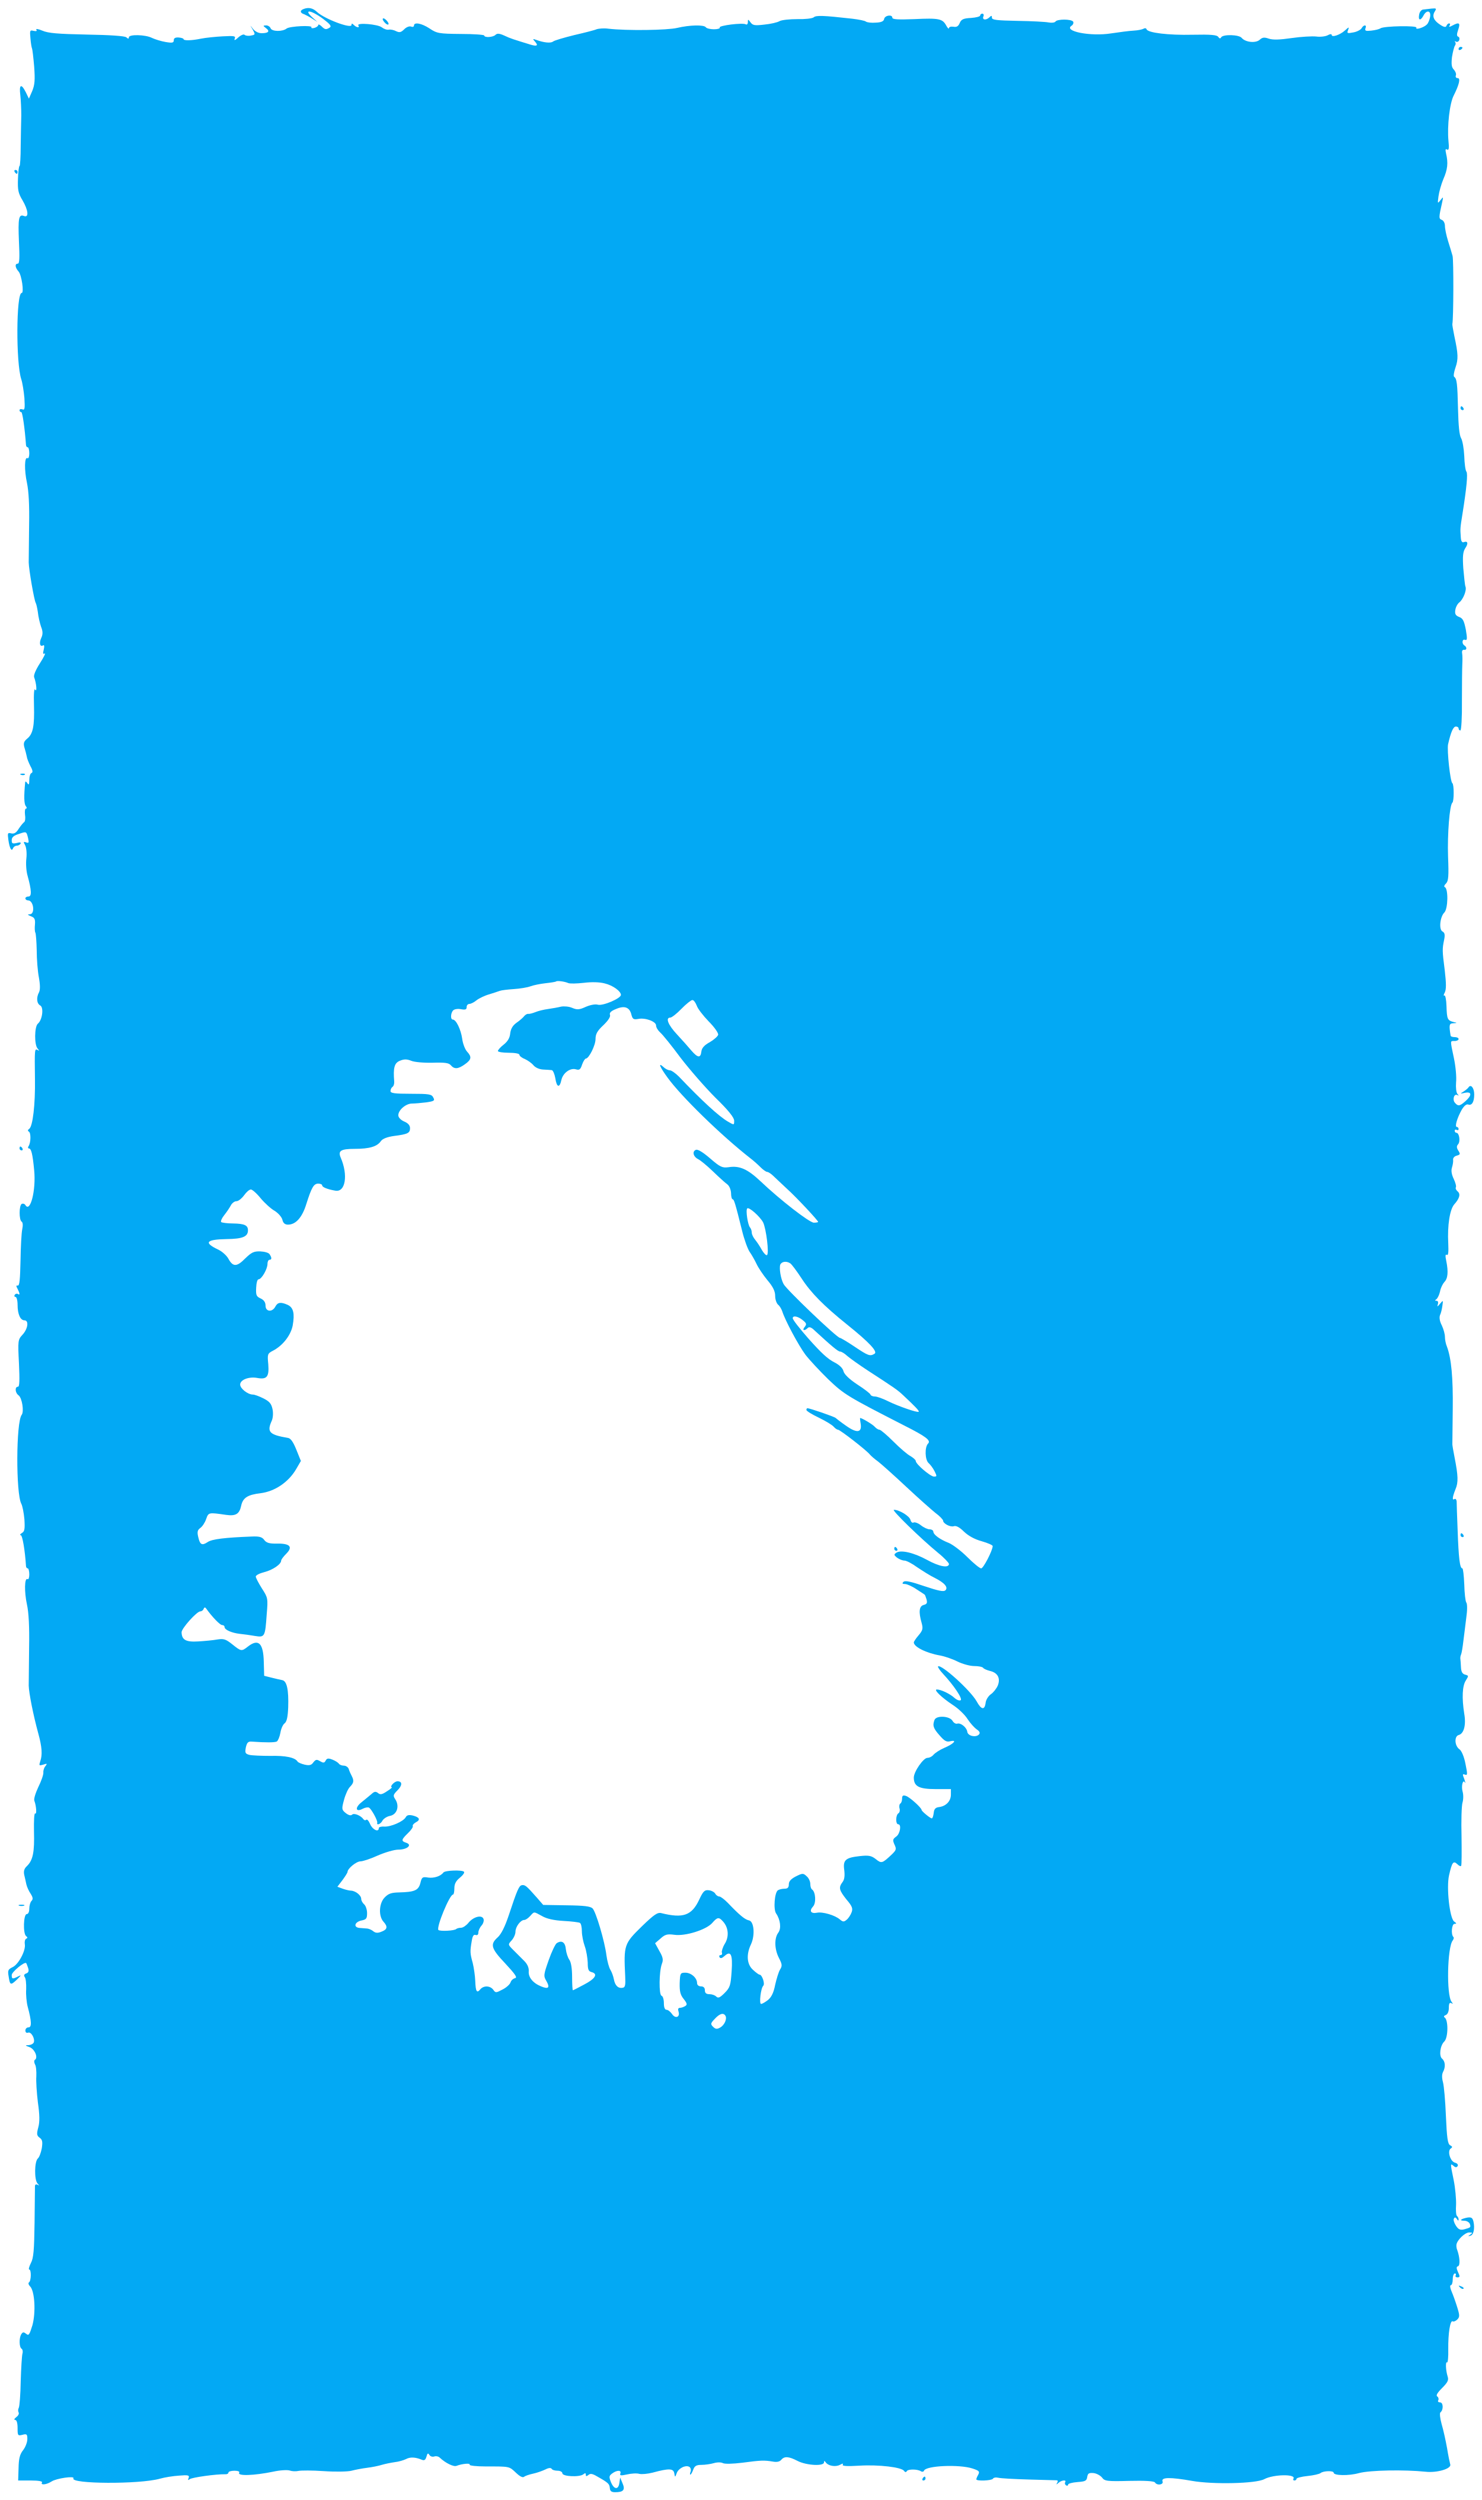 <?xml version="1.0" standalone="no"?>
<!DOCTYPE svg PUBLIC "-//W3C//DTD SVG 20010904//EN"
 "http://www.w3.org/TR/2001/REC-SVG-20010904/DTD/svg10.dtd">
<svg version="1.0" xmlns="http://www.w3.org/2000/svg"
 width="759pt" height="1280pt" viewBox="0 0 759 1280"
 preserveAspectRatio="xMidYMid meet">
<g transform="translate(0,1280) scale(0.1,-0.1)"
fill="#03a9f4" stroke="none">
<path d="M1553 12753 c-18 -7 -16 -20 5 -26 9 -4 28 -14 42 -23 l25 -16 -22
20 c-52 46 -13 43 51 -4 37 -28 45 -38 35 -45 -19 -12 -25 -11 -43 7 -9 8 -16
11 -16 6 0 -5 -9 -12 -20 -15 -11 -3 -18 -1 -15 3 8 12 -111 6 -127 -6 -21
-17 -75 -16 -82 1 -3 8 -13 15 -23 15 -17 -1 -17 -1 -1 -14 22 -16 13 -26 -22
-26 -17 0 -34 9 -45 23 -16 21 -16 21 -1 -4 14 -26 14 -27 -9 -31 -13 -3 -28
-1 -33 4 -4 4 -19 -2 -32 -14 -16 -15 -22 -17 -18 -6 6 14 -2 15 -61 12 -37
-2 -87 -7 -112 -12 -48 -10 -89 -11 -89 -2 0 3 -11 7 -25 8 -17 1 -25 -3 -25
-14 0 -13 -7 -15 -42 -9 -24 4 -55 14 -70 21 -33 17 -118 19 -118 3 0 -8 -4
-9 -13 0 -9 7 -84 12 -203 14 -147 3 -197 7 -227 20 -21 9 -35 11 -31 5 5 -7
0 -9 -14 -6 -19 5 -20 2 -16 -39 2 -25 6 -48 8 -51 2 -4 7 -46 11 -93 5 -69 3
-93 -10 -125 l-17 -39 -16 33 c-23 46 -35 40 -28 -15 3 -27 5 -73 5 -103 -1
-30 -2 -101 -3 -157 0 -57 -3 -103 -6 -103 -3 0 -7 -30 -8 -66 -2 -55 1 -73
23 -109 30 -51 34 -91 8 -81 -27 11 -31 -11 -26 -131 4 -82 3 -113 -6 -113
-16 0 -14 -20 4 -40 16 -18 29 -110 16 -110 -28 0 -30 -358 -2 -442 6 -18 13
-62 16 -96 3 -53 2 -63 -10 -58 -8 3 -15 1 -15 -4 0 -6 4 -10 9 -10 6 0 18
-83 24 -167 0 -7 4 -13 9 -13 4 0 8 -14 8 -31 0 -16 -4 -28 -9 -25 -16 10 -17
-61 -3 -126 9 -43 13 -113 11 -218 -1 -85 -2 -171 -2 -190 1 -38 28 -194 36
-207 3 -5 8 -27 11 -48 2 -22 10 -55 16 -73 10 -25 10 -40 1 -59 -12 -26 -6
-47 10 -37 6 3 7 -5 3 -22 -5 -19 -4 -25 5 -20 6 4 -4 -18 -24 -49 -23 -36
-34 -63 -30 -73 11 -29 16 -79 5 -63 -5 10 -8 -20 -6 -80 3 -107 -5 -147 -35
-171 -17 -14 -20 -24 -14 -45 5 -16 10 -36 12 -46 1 -10 10 -32 19 -50 12 -21
13 -32 5 -35 -6 -2 -11 -18 -11 -35 0 -24 -3 -28 -10 -17 -5 8 -10 11 -11 5
-7 -71 -6 -111 3 -122 6 -7 6 -13 1 -13 -5 0 -7 -14 -5 -31 3 -17 1 -34 -4
-38 -5 -3 -18 -19 -28 -34 -13 -21 -23 -27 -38 -24 -19 5 -20 2 -15 -34 6 -43
17 -62 24 -41 3 6 11 12 18 12 8 0 17 5 20 10 4 7 -2 9 -19 4 -22 -5 -26 -3
-26 14 0 15 10 24 36 32 40 14 39 14 48 -22 5 -23 3 -26 -10 -21 -14 5 -15 3
-5 -15 6 -12 9 -41 6 -67 -3 -25 -1 -64 6 -88 21 -76 22 -107 5 -107 -9 0 -16
-4 -16 -10 0 -5 6 -10 14 -10 28 0 37 -70 9 -71 -14 0 -12 -3 5 -10 19 -7 23
-15 21 -42 -2 -18 -1 -37 2 -42 3 -6 6 -46 7 -91 0 -45 5 -107 11 -138 7 -38
7 -64 1 -76 -15 -28 -12 -58 6 -68 19 -10 11 -74 -12 -93 -18 -15 -19 -110 -1
-128 9 -11 9 -13 0 -7 -16 9 -16 4 -14 -149 2 -128 -11 -244 -30 -255 -7 -5
-8 -10 -1 -14 11 -7 10 -55 -1 -73 -5 -7 -4 -13 1 -13 12 0 19 -28 27 -112 10
-102 -20 -219 -45 -178 -4 7 -13 9 -19 6 -14 -9 -14 -83 0 -91 6 -4 7 -19 3
-38 -4 -18 -8 -90 -9 -162 -2 -94 -5 -129 -14 -127 -9 2 -9 -3 -1 -17 12 -24
13 -34 1 -26 -5 3 -12 1 -16 -5 -3 -5 -1 -10 4 -10 6 0 11 -18 11 -41 0 -47
14 -79 35 -79 24 0 18 -44 -10 -74 -23 -25 -24 -29 -18 -146 4 -87 3 -120 -5
-120 -17 0 -15 -31 3 -44 18 -13 29 -83 16 -100 -29 -37 -30 -402 -2 -455 6
-11 13 -47 16 -80 3 -50 1 -62 -13 -70 -9 -6 -12 -11 -6 -11 9 0 22 -79 27
-157 0 -7 4 -13 9 -13 4 0 8 -14 8 -31 0 -16 -4 -28 -9 -24 -16 9 -17 -66 -3
-130 9 -40 13 -114 11 -220 -1 -88 -2 -176 -2 -195 1 -38 23 -150 49 -245 19
-69 22 -110 10 -143 -7 -22 -6 -23 15 -17 20 7 22 6 12 -7 -7 -7 -12 -23 -11
-33 1 -11 -11 -45 -26 -75 -14 -30 -24 -61 -20 -70 10 -27 13 -71 4 -65 -5 3
-7 -37 -6 -92 3 -105 -5 -147 -36 -177 -14 -13 -18 -26 -14 -45 3 -14 9 -37
11 -49 3 -13 13 -35 22 -48 12 -19 13 -28 4 -37 -6 -6 -11 -24 -11 -39 0 -16
-5 -28 -13 -28 -17 0 -20 -101 -3 -113 8 -6 8 -10 0 -13 -6 -3 -9 -15 -7 -28
6 -32 -32 -104 -63 -118 -23 -11 -25 -17 -20 -46 7 -47 10 -48 43 -17 22 22
24 25 6 16 -29 -15 -33 -14 -33 7 0 16 66 70 74 61 2 -2 6 -14 10 -25 5 -15 2
-24 -10 -28 -11 -4 -13 -10 -7 -19 5 -6 8 -34 7 -62 -2 -27 2 -68 8 -90 20
-74 21 -105 4 -105 -9 0 -16 -7 -16 -16 0 -10 6 -14 14 -11 15 6 36 -30 29
-50 -3 -7 -14 -13 -26 -14 -20 0 -19 -2 4 -10 27 -10 45 -54 28 -65 -5 -3 -5
-13 0 -23 6 -9 8 -37 7 -62 -2 -24 2 -84 8 -133 9 -64 10 -99 2 -128 -9 -34
-8 -42 7 -53 14 -10 16 -21 11 -54 -4 -22 -13 -46 -20 -52 -18 -15 -19 -110
-2 -128 10 -11 10 -13 1 -7 -8 4 -13 2 -14 -6 0 -7 -1 -92 -2 -188 -2 -141 -5
-181 -19 -207 -9 -18 -13 -33 -8 -33 11 0 10 -59 -2 -66 -4 -3 -2 -12 6 -20
24 -24 30 -133 12 -199 -15 -49 -19 -55 -32 -44 -13 10 -17 10 -25 -2 -12 -19
-11 -66 1 -74 6 -4 8 -15 5 -25 -3 -11 -7 -75 -9 -143 -1 -67 -6 -128 -10
-135 -4 -7 -4 -17 -1 -23 4 -6 -1 -17 -11 -24 -11 -9 -14 -14 -6 -15 7 0 12
-15 12 -41 0 -39 1 -41 25 -35 22 6 25 3 25 -22 0 -16 -10 -42 -22 -57 -17
-22 -22 -43 -23 -92 l-2 -63 64 0 c40 0 62 -4 58 -10 -9 -15 23 -12 49 5 24
16 120 30 112 16 -18 -29 338 -31 442 -2 24 7 68 14 99 16 47 4 54 2 49 -12
-5 -12 -3 -13 6 -6 12 9 135 26 181 25 9 -1 17 3 17 9 0 5 14 9 31 9 17 0 28
-4 24 -10 -11 -18 75 -15 173 5 36 8 74 10 86 6 11 -4 31 -5 44 -2 13 3 72 3
130 -1 59 -4 123 -3 142 2 19 5 55 12 80 15 25 3 59 10 75 15 17 5 46 11 67
14 20 2 46 10 58 16 21 11 47 10 81 -4 12 -5 18 -1 23 16 5 18 8 20 15 9 5 -8
16 -11 25 -8 8 3 21 1 28 -6 30 -28 71 -48 86 -42 28 11 73 15 67 6 -2 -5 35
-9 83 -9 123 0 119 1 154 -32 20 -19 35 -27 42 -21 6 5 27 12 46 16 19 4 47
14 62 21 17 9 29 10 33 4 3 -6 17 -10 31 -10 13 0 24 -6 24 -13 0 -17 89 -21
108 -5 8 7 12 7 12 -2 0 -9 3 -10 13 -2 10 9 21 7 43 -6 59 -33 65 -39 67 -60
1 -16 8 -22 27 -22 43 0 53 12 38 46 l-12 29 -4 -27 c-5 -37 -27 -35 -43 3
-11 28 -10 33 6 45 24 18 49 18 42 0 -4 -11 2 -12 34 -5 22 5 50 7 63 3 13 -3
43 0 67 6 85 23 107 22 112 -2 4 -23 4 -23 12 -2 8 26 46 45 65 34 7 -4 10
-15 7 -24 -4 -9 -4 -16 -1 -16 2 0 9 11 14 25 7 20 17 25 42 25 18 0 47 4 64
9 17 5 37 5 46 0 9 -5 51 -4 99 2 98 13 113 13 156 6 21 -4 36 -1 44 9 16 19
38 18 84 -6 45 -23 135 -28 135 -7 0 8 2 9 8 1 12 -19 50 -26 73 -14 14 8 19
8 15 1 -5 -7 21 -9 86 -5 98 6 217 -8 228 -27 5 -7 10 -8 14 -1 6 11 55 11 73
-1 6 -4 13 -2 15 3 8 26 181 34 250 11 33 -11 36 -15 28 -31 -6 -10 -10 -21
-10 -24 0 -10 78 -7 85 3 3 6 15 8 28 5 12 -3 83 -7 157 -9 74 -2 139 -4 143
-4 5 -1 5 -7 1 -13 -6 -10 -4 -10 7 0 15 14 43 17 34 3 -3 -5 -1 -12 5 -16 5
-3 10 -2 10 4 0 5 21 11 48 13 40 3 47 6 50 26 3 19 9 22 33 20 16 -2 35 -13
43 -23 13 -18 25 -20 139 -17 80 2 128 -1 132 -8 10 -17 45 -12 39 5 -9 22 37
23 151 3 108 -19 328 -14 370 9 47 25 165 27 149 2 -3 -5 0 -9 5 -9 6 0 11 4
11 9 0 4 25 11 56 14 30 3 61 10 67 15 14 12 67 13 67 2 0 -15 76 -17 130 -2
56 15 232 18 340 7 60 -7 136 16 127 38 -2 7 -10 44 -16 82 -7 39 -19 94 -28
124 -8 29 -11 56 -6 60 16 12 15 51 -2 51 -9 0 -13 5 -9 11 3 6 1 15 -5 19 -8
5 -1 18 24 43 29 29 35 41 29 59 -10 32 -12 78 -3 73 4 -3 7 28 6 67 -1 82 10
151 23 143 4 -3 15 1 23 9 13 13 13 21 0 63 -8 26 -21 63 -29 81 -8 18 -9 32
-4 32 6 0 10 14 10 30 0 17 5 30 11 30 5 0 7 -4 4 -10 -3 -5 1 -10 9 -10 13 0
14 4 3 27 -9 20 -9 27 0 30 12 4 9 47 -4 83 -4 8 -5 21 -4 28 4 24 44 62 65
62 18 0 19 -2 6 -11 -13 -9 -13 -10 0 -6 17 4 24 38 16 73 -5 20 -11 23 -32
20 -34 -7 -43 -16 -15 -16 12 0 24 -7 28 -15 7 -19 5 -20 -28 -29 -21 -5 -30
-1 -43 19 -9 14 -14 30 -10 36 4 8 9 7 15 -2 6 -10 9 -10 9 -2 0 6 -4 14 -8
17 -5 3 -7 29 -5 58 1 29 -4 85 -12 125 -18 88 -18 88 -1 74 10 -9 16 -9 21
-1 4 7 -2 14 -13 17 -25 6 -41 61 -22 73 9 6 9 10 -3 16 -13 7 -17 37 -22 150
-3 77 -10 155 -15 173 -6 22 -6 40 0 52 14 26 12 55 -5 69 -16 14 -10 67 12
88 20 20 21 111 1 123 -5 4 -3 9 6 12 10 4 16 18 16 37 0 22 4 29 13 24 9 -6
9 -4 1 7 -27 34 -22 280 6 314 5 7 7 15 3 18 -13 14 -8 67 6 67 12 0 11 3 -2
12 -23 18 -40 174 -26 236 15 67 22 77 42 58 9 -9 18 -13 20 -9 3 5 3 72 2
151 -2 79 0 156 5 173 5 16 5 42 0 58 -7 27 2 63 12 45 6 -11 0 11 -8 31 -4
11 -2 13 9 9 13 -5 13 2 2 56 -7 36 -20 67 -31 74 -25 18 -27 67 -3 73 26 7
38 51 28 108 -13 82 -10 144 8 171 15 24 15 25 -4 30 -14 4 -20 15 -21 39 -1
18 -2 37 -3 41 -1 5 0 16 4 24 3 8 8 38 11 65 4 28 10 82 15 120 6 41 6 74 0
81 -4 6 -9 47 -10 92 -2 45 -6 82 -10 82 -13 0 -19 55 -24 195 -3 72 -5 138
-5 148 -1 9 -5 15 -11 12 -13 -9 -11 10 5 50 15 35 14 68 -5 165 -6 30 -11 60
-11 65 0 6 1 87 2 180 2 160 -7 260 -30 321 -6 14 -10 36 -10 49 0 14 -7 40
-16 59 -11 21 -14 41 -9 53 5 10 10 32 12 48 4 29 4 29 -12 10 -14 -17 -16
-17 -11 -2 3 10 0 17 -7 17 -9 0 -9 2 -1 8 6 4 15 22 19 40 3 18 14 39 22 48
18 18 21 52 10 107 -6 27 -5 37 3 32 7 -4 9 14 7 59 -5 92 8 174 31 200 27 30
33 53 17 66 -8 7 -12 16 -9 21 3 5 -2 24 -11 43 -11 23 -14 43 -9 58 4 13 7
30 6 39 -2 9 6 19 18 22 18 5 20 8 9 25 -10 16 -10 24 -1 34 12 15 5 58 -9 58
-5 0 -9 5 -9 11 0 5 5 7 10 4 6 -3 10 -1 10 4 0 6 -4 11 -9 11 -12 0 1 45 25
88 12 20 24 30 33 27 19 -7 31 13 31 52 0 32 -17 54 -29 36 -3 -5 -15 -15 -26
-22 -18 -11 -18 -12 8 -6 35 7 36 -13 2 -43 -29 -26 -38 -27 -54 -8 -14 16 -4
49 13 39 8 -4 8 -3 0 6 -6 7 -9 32 -7 59 3 26 -2 82 -11 124 -20 95 -20 88 4
88 11 0 20 5 20 10 0 6 -9 10 -20 10 -11 0 -21 3 -21 8 -9 56 -7 62 14 63 20
1 21 2 2 6 -32 8 -35 15 -37 81 -1 34 -6 58 -11 55 -5 -3 -4 4 2 15 8 16 8 46
0 114 -13 102 -13 108 -3 157 5 25 3 36 -9 42 -19 11 -12 75 10 97 19 19 21
123 2 130 -5 2 -2 11 7 19 12 13 14 37 10 137 -4 115 8 265 22 276 9 7 9 94 0
100 -11 8 -28 169 -22 199 14 61 26 91 40 91 8 0 14 -4 14 -10 0 -5 4 -10 9
-10 5 0 9 69 8 153 0 83 1 168 2 187 1 19 1 44 -1 55 -2 12 2 19 10 18 14 -3
16 13 2 22 -15 9 -12 35 3 29 11 -4 12 5 4 52 -9 45 -15 58 -34 65 -18 7 -23
15 -20 35 2 15 11 32 20 39 20 15 40 64 32 82 -3 8 -7 50 -11 93 -4 62 -2 84
10 103 17 25 13 39 -8 31 -9 -3 -14 6 -15 28 -3 43 -3 43 9 118 21 132 28 205
20 215 -5 6 -10 42 -11 80 -2 39 -9 79 -16 91 -9 14 -14 65 -16 150 -3 131 -6
155 -20 165 -4 3 -1 24 7 47 15 43 14 70 -6 162 -6 30 -11 58 -10 61 6 26 7
329 1 349 -4 14 -14 48 -23 76 -9 29 -16 63 -16 77 0 14 -7 28 -16 31 -16 6
-16 12 2 91 6 29 6 29 -9 10 -15 -19 -15 -18 -10 20 3 22 14 62 25 88 22 50
25 83 14 130 -5 21 -3 27 5 21 9 -5 11 7 7 45 -7 75 6 192 27 232 28 56 36 89
20 89 -8 0 -12 6 -9 14 3 7 -2 20 -10 29 -12 12 -14 27 -10 64 4 26 11 53 15
59 5 6 5 15 1 19 -4 5 -2 5 4 2 7 -4 14 0 17 7 3 8 1 16 -5 18 -8 3 -8 13 0
36 12 35 5 40 -30 21 -15 -8 -19 -8 -14 0 4 6 3 11 -3 11 -5 0 -11 -6 -13 -12
-3 -9 -12 -8 -32 5 -34 22 -43 44 -28 68 10 16 8 17 -16 15 -15 -2 -34 -4 -43
-5 -9 0 -19 -12 -21 -26 -6 -30 7 -33 22 -5 16 31 40 26 34 -7 -3 -16 -10 -33
-17 -39 -16 -16 -61 -29 -53 -16 7 12 -165 9 -184 -3 -7 -5 -29 -10 -48 -12
-28 -3 -33 -1 -29 12 8 19 -9 20 -20 0 -5 -8 -24 -18 -42 -21 -31 -6 -34 -5
-27 12 6 17 5 17 -16 -2 -25 -23 -68 -37 -68 -23 0 6 -9 5 -21 -2 -12 -6 -39
-9 -59 -6 -20 2 -77 -1 -125 -8 -62 -9 -96 -10 -117 -3 -23 8 -33 7 -47 -6
-20 -18 -73 -13 -92 10 -14 17 -95 19 -105 3 -4 -8 -9 -7 -15 2 -6 10 -37 13
-131 11 -124 -3 -230 10 -236 28 -2 6 -9 7 -15 3 -7 -4 -30 -9 -52 -10 -22 -1
-73 -8 -114 -14 -105 -17 -249 11 -202 40 7 5 10 14 7 20 -9 14 -83 14 -91 0
-4 -5 -19 -7 -35 -4 -15 3 -86 7 -159 8 -107 2 -131 5 -131 16 0 12 -3 12 -12
3 -17 -17 -39 -15 -32 3 4 8 1 15 -5 15 -6 0 -11 -4 -11 -9 0 -6 -21 -11 -47
-13 -39 -2 -50 -7 -58 -26 -7 -17 -16 -22 -32 -19 -13 2 -23 -1 -23 -7 -1 -6
-7 0 -14 13 -19 35 -37 39 -163 33 -81 -3 -113 -2 -113 7 0 18 -38 13 -42 -6
-2 -12 -14 -18 -43 -19 -22 -2 -44 1 -50 5 -5 5 -37 11 -70 15 -150 17 -186
18 -198 7 -8 -6 -45 -10 -83 -9 -39 0 -79 -4 -91 -10 -11 -7 -47 -15 -78 -18
-50 -6 -60 -4 -71 11 -13 17 -14 18 -14 1 0 -9 -5 -14 -10 -11 -15 10 -141 -6
-134 -16 3 -5 -11 -9 -30 -9 -19 0 -38 5 -41 10 -9 14 -84 12 -147 -3 -50 -12
-258 -15 -353 -4 -21 3 -48 1 -60 -3 -11 -5 -63 -18 -115 -30 -52 -13 -101
-27 -108 -33 -12 -9 -46 -6 -87 9 -16 6 -18 5 -7 -7 20 -22 14 -28 -20 -18
-88 27 -105 32 -136 47 -25 11 -36 12 -45 3 -12 -12 -57 -15 -57 -3 0 4 -54 8
-120 8 -112 1 -123 3 -160 28 -41 27 -80 34 -80 15 0 -6 -7 -9 -15 -5 -9 3
-24 -3 -35 -14 -16 -16 -24 -18 -41 -10 -11 6 -28 10 -38 8 -10 -2 -26 4 -36
12 -20 16 -129 25 -120 10 9 -14 -9 -12 -23 2 -9 9 -12 9 -12 0 0 -21 -139 31
-177 67 -21 20 -44 25 -70 14z m1357 -4986 c8 -4 44 -3 80 1 40 5 81 4 107 -3
42 -10 83 -40 83 -59 -1 -18 -92 -57 -118 -50 -13 4 -39 -1 -62 -11 -33 -15
-44 -16 -70 -5 -16 7 -42 9 -57 6 -16 -4 -45 -9 -66 -12 -22 -3 -51 -10 -65
-16 -15 -6 -31 -10 -37 -9 -5 1 -14 -4 -20 -11 -5 -7 -23 -23 -39 -34 -20 -14
-30 -31 -33 -55 -2 -23 -13 -41 -33 -57 -17 -13 -30 -28 -30 -33 0 -5 25 -9
55 -9 31 0 55 -4 55 -10 0 -6 12 -16 28 -22 15 -7 35 -21 44 -32 10 -12 30
-21 50 -22 18 -1 38 -2 44 -3 6 -1 14 -19 18 -41 7 -48 22 -52 31 -10 8 37 46
64 75 55 17 -5 23 -1 31 24 6 17 15 31 19 31 16 0 50 68 50 100 0 26 9 42 40
71 25 24 38 44 34 53 -4 10 5 20 31 30 44 19 70 9 79 -30 6 -22 11 -25 34 -21
36 8 92 -13 92 -33 0 -10 9 -25 21 -36 12 -10 59 -68 104 -129 46 -60 127
-153 179 -205 67 -65 96 -102 96 -118 0 -23 0 -23 -31 -5 -47 27 -135 108
-252 231 -17 17 -38 32 -46 32 -8 0 -23 7 -33 17 -29 26 -20 2 20 -53 70 -97
274 -296 426 -415 16 -12 39 -33 52 -46 13 -13 28 -23 33 -23 6 0 21 -10 33
-22 13 -13 44 -41 68 -64 47 -42 160 -163 160 -170 0 -2 -10 -4 -22 -4 -22 0
-172 116 -274 213 -66 62 -107 80 -163 71 -32 -4 -42 0 -94 45 -36 31 -63 48
-73 44 -20 -8 -14 -35 12 -48 12 -6 46 -34 76 -63 29 -28 62 -58 72 -65 11 -8
19 -27 20 -45 0 -18 4 -32 8 -32 7 0 13 -18 48 -159 11 -46 29 -95 39 -110 10
-14 26 -42 35 -61 9 -20 34 -57 56 -84 29 -34 40 -57 40 -81 0 -18 7 -38 15
-45 8 -6 17 -22 21 -33 14 -46 84 -176 119 -223 20 -26 73 -83 117 -126 82
-78 97 -87 388 -236 113 -57 139 -77 123 -93 -18 -18 -16 -84 3 -100 8 -7 22
-25 30 -41 13 -26 13 -28 -3 -28 -19 1 -93 64 -93 80 0 5 -12 16 -27 25 -16 8
-55 42 -88 75 -33 33 -65 60 -71 60 -6 0 -17 7 -24 15 -9 11 -65 45 -75 45 -1
0 0 -13 3 -30 7 -46 -20 -49 -76 -9 -26 18 -49 36 -52 39 -5 6 -132 50 -145
50 -3 0 -5 -4 -5 -9 0 -5 29 -23 63 -39 35 -17 70 -38 77 -47 7 -8 17 -15 22
-15 10 0 147 -106 163 -127 6 -7 24 -23 41 -35 17 -13 82 -71 145 -130 63 -59
131 -119 151 -135 21 -15 37 -33 38 -38 0 -16 38 -35 55 -29 11 4 29 -5 51
-27 23 -22 55 -40 92 -50 31 -9 57 -20 56 -25 -1 -24 -48 -114 -59 -114 -7 0
-39 26 -71 58 -32 32 -75 64 -94 72 -46 18 -79 42 -80 58 0 6 -8 12 -19 12
-10 0 -30 9 -45 21 -14 11 -31 17 -37 14 -6 -4 -13 2 -16 13 -5 20 -57 52 -85
52 -14 0 137 -147 227 -221 30 -24 54 -50 55 -56 0 -23 -50 -14 -113 21 -68
37 -134 52 -157 36 -13 -9 -12 -12 4 -25 11 -8 28 -15 38 -15 10 0 39 -15 65
-34 27 -18 66 -43 89 -54 52 -26 71 -49 56 -64 -9 -9 -36 -3 -108 21 -70 24
-99 30 -107 22 -8 -8 -6 -11 8 -11 10 0 37 -12 59 -27 23 -15 42 -27 42 -28 1
0 5 -10 9 -23 5 -19 2 -25 -14 -29 -24 -6 -27 -36 -11 -92 8 -29 6 -38 -15
-63 -14 -16 -25 -33 -25 -37 0 -23 65 -55 135 -67 22 -4 61 -17 87 -30 26 -13
65 -24 87 -24 22 0 42 -4 46 -9 3 -5 19 -12 35 -16 40 -9 55 -38 40 -75 -7
-16 -23 -36 -35 -44 -13 -9 -25 -28 -27 -43 -5 -40 -22 -38 -46 6 -32 57 -183
193 -198 179 -2 -3 9 -20 25 -37 57 -61 102 -129 91 -136 -7 -4 -21 2 -33 13
-22 20 -68 42 -89 42 -18 0 23 -40 80 -78 30 -19 64 -52 77 -73 13 -20 34 -44
47 -53 16 -11 19 -19 11 -27 -16 -16 -56 -7 -59 14 -3 23 -34 48 -52 42 -7 -2
-18 4 -24 15 -16 25 -83 28 -92 4 -11 -29 -6 -43 26 -79 25 -29 36 -35 55 -30
38 9 17 -14 -31 -34 -23 -10 -47 -26 -55 -35 -7 -9 -21 -16 -31 -16 -21 0 -70
-71 -70 -101 0 -45 26 -59 112 -59 l78 0 0 -28 c0 -33 -24 -59 -60 -64 -19 -2
-26 -10 -28 -30 -2 -16 -6 -28 -10 -28 -9 1 -52 37 -52 43 0 11 -61 66 -80 72
-15 5 -20 2 -20 -14 0 -11 -4 -22 -9 -25 -5 -3 -7 -15 -4 -25 3 -10 0 -22 -6
-25 -14 -9 -15 -56 -1 -56 18 0 10 -49 -10 -63 -18 -13 -19 -18 -9 -41 11 -23
9 -28 -12 -49 -51 -48 -54 -49 -83 -26 -23 18 -36 21 -82 16 -74 -8 -88 -20
-80 -73 3 -28 1 -47 -9 -60 -21 -28 -18 -41 20 -89 30 -35 34 -47 26 -67 -5
-13 -16 -30 -25 -37 -14 -12 -19 -11 -34 1 -24 22 -89 41 -118 35 -31 -6 -41
9 -20 32 17 18 13 75 -5 87 -5 3 -9 15 -9 28 0 13 -8 31 -19 40 -17 16 -21 16
-55 -1 -25 -13 -36 -25 -36 -40 0 -17 -6 -23 -22 -23 -13 0 -28 -4 -34 -8 -17
-11 -24 -98 -9 -119 22 -32 27 -77 11 -98 -21 -28 -20 -84 3 -129 17 -33 18
-41 6 -60 -7 -11 -18 -47 -25 -78 -8 -41 -19 -63 -37 -78 -14 -11 -30 -20 -35
-20 -11 0 -2 80 11 93 10 10 -6 57 -19 57 -4 0 -19 11 -34 25 -31 28 -35 78
-10 130 22 47 16 119 -11 123 -20 4 -48 27 -108 90 -17 17 -36 32 -43 32 -7 0
-17 7 -21 15 -5 8 -20 16 -33 17 -21 3 -29 -5 -49 -48 -38 -81 -82 -97 -194
-69 -19 5 -37 -7 -99 -67 -92 -90 -94 -95 -86 -258 2 -42 0 -55 -12 -57 -24
-5 -40 11 -46 43 -3 16 -11 38 -18 49 -7 11 -16 44 -20 73 -9 73 -54 224 -71
241 -11 11 -44 15 -134 16 l-119 2 -33 38 c-53 60 -60 66 -77 63 -14 -3 -24
-26 -66 -153 -20 -60 -39 -98 -58 -115 -39 -35 -33 -56 39 -132 51 -55 64 -73
51 -76 -9 -2 -20 -11 -23 -21 -3 -10 -21 -27 -41 -37 -34 -18 -36 -18 -48 -1
-16 21 -49 22 -66 2 -18 -22 -24 -12 -26 43 -1 26 -7 67 -13 92 -14 50 -14 59
-5 112 4 26 10 35 20 31 9 -3 14 2 14 13 0 9 7 25 16 35 9 10 14 26 10 35 -9
22 -53 10 -78 -22 -11 -13 -27 -24 -37 -24 -10 0 -20 -3 -24 -6 -9 -10 -86
-13 -92 -5 -10 17 58 181 75 181 4 0 7 14 7 32 0 22 8 38 28 54 16 13 26 27
21 31 -10 10 -97 7 -105 -4 -14 -19 -48 -30 -78 -26 -29 5 -33 2 -40 -28 -10
-38 -30 -46 -109 -48 -41 -1 -55 -6 -75 -27 -28 -30 -31 -94 -5 -123 23 -25
20 -40 -10 -51 -19 -8 -31 -7 -42 2 -8 7 -22 13 -31 14 -9 1 -26 2 -38 3 -34
2 -28 30 7 38 26 5 30 10 30 38 0 18 -7 38 -15 45 -8 7 -15 19 -15 28 0 18
-29 41 -52 42 -9 0 -29 5 -43 10 l-27 10 26 34 c14 19 26 38 26 42 0 17 45 54
66 54 12 0 52 13 89 30 37 16 84 30 105 30 45 0 73 24 41 35 -28 9 -26 16 9
50 16 15 27 32 24 36 -2 4 5 13 16 19 25 13 19 26 -17 35 -19 4 -29 2 -35 -9
-12 -22 -77 -50 -110 -48 -15 1 -28 -2 -28 -8 0 -23 -32 -8 -44 20 -7 17 -16
27 -20 23 -4 -4 -10 -3 -14 2 -14 20 -49 34 -59 24 -6 -6 -18 -3 -32 8 -21 17
-22 21 -9 68 7 27 21 58 31 67 19 20 21 31 8 56 -5 9 -12 25 -15 35 -3 9 -14
17 -25 17 -11 0 -23 5 -26 11 -4 5 -19 15 -33 20 -20 8 -28 7 -34 -5 -7 -13
-12 -13 -29 -3 -17 10 -22 9 -34 -6 -10 -15 -21 -17 -44 -12 -17 4 -34 11 -37
16 -13 21 -62 31 -140 29 -44 0 -92 2 -106 5 -22 6 -24 10 -19 38 6 26 12 32
32 30 68 -5 118 -5 127 1 6 4 14 23 18 44 3 20 13 43 22 49 11 9 16 33 18 81
3 92 -7 136 -31 140 -11 2 -36 8 -56 13 l-36 9 -2 71 c-2 96 -27 121 -81 79
-33 -26 -35 -25 -80 11 -34 27 -44 30 -77 25 -21 -4 -65 -8 -98 -10 -63 -4
-84 8 -85 47 0 20 78 107 96 107 7 0 15 6 17 13 4 9 8 9 14 0 30 -42 70 -83
80 -83 7 0 13 -4 13 -10 0 -14 35 -30 77 -35 21 -2 56 -7 79 -11 50 -8 52 -5
60 111 7 82 6 85 -25 133 -17 27 -31 54 -31 60 0 7 20 17 44 23 43 11 86 40
86 59 0 5 12 21 26 35 35 35 20 53 -47 52 -40 -1 -55 4 -66 19 -11 15 -25 19
-66 17 -133 -5 -201 -13 -223 -28 -30 -20 -40 -14 -49 27 -6 25 -3 35 11 45
11 8 24 28 30 46 12 34 12 34 102 21 49 -7 68 4 77 46 9 42 33 57 100 65 72 9
142 56 181 122 l25 43 -23 57 c-16 40 -29 59 -43 61 -95 16 -109 30 -84 86 7
14 9 40 5 60 -6 29 -15 40 -46 56 -22 11 -46 20 -55 20 -26 0 -65 31 -65 51 0
25 45 42 88 34 49 -9 61 6 56 70 -5 51 -4 55 23 69 51 26 92 79 102 129 11 62
4 92 -25 106 -36 16 -52 14 -64 -9 -16 -30 -50 -26 -50 5 0 17 -8 29 -25 37
-22 10 -25 17 -23 55 1 24 6 43 12 43 16 0 46 53 46 79 0 12 5 21 10 21 12 0
13 10 1 28 -4 8 -26 14 -48 15 -33 1 -45 -5 -77 -36 -43 -44 -63 -44 -86 -2
-9 17 -33 38 -52 47 -76 36 -63 52 42 54 82 1 110 12 110 45 0 26 -18 34 -77
35 -29 0 -56 4 -60 7 -4 4 3 20 15 35 12 15 27 37 34 50 6 12 19 22 29 22 10
0 27 14 39 30 12 17 27 30 35 30 7 0 30 -20 50 -45 21 -25 53 -54 71 -64 18
-11 36 -31 40 -45 4 -18 13 -26 29 -26 40 0 73 37 94 106 27 85 38 104 61 104
11 0 20 -4 20 -9 0 -9 26 -20 67 -27 52 -10 67 79 28 169 -15 35 0 45 72 45
76 0 115 12 134 40 9 12 32 21 67 26 71 9 82 15 82 40 0 14 -10 26 -30 34 -18
8 -30 21 -30 32 0 27 39 60 70 60 15 0 48 3 73 6 41 6 45 9 36 25 -8 17 -22
19 -114 19 -85 0 -105 3 -105 14 0 8 5 18 10 21 6 4 10 16 9 28 -6 70 1 95 29
106 22 9 35 9 58 0 16 -7 65 -11 110 -10 63 2 83 -1 93 -13 18 -21 37 -20 72
5 34 24 36 38 11 65 -10 11 -22 41 -25 67 -7 47 -31 97 -48 97 -13 0 -11 34 2
47 7 7 25 9 40 6 22 -4 29 -2 29 11 0 9 6 16 14 16 7 0 24 8 37 19 13 10 42
24 64 30 22 7 47 15 55 18 8 3 40 7 71 9 31 2 69 8 85 14 16 6 51 13 78 16 28
3 52 7 54 9 5 5 44 0 62 -8z m658 -115 c5 -16 33 -52 61 -81 29 -29 51 -60 49
-69 -2 -8 -21 -25 -43 -38 -28 -15 -41 -30 -43 -48 -4 -34 -18 -33 -51 5 -14
17 -47 54 -73 82 -47 50 -61 87 -35 87 7 0 33 20 57 45 24 25 50 45 56 45 7 0
16 -13 22 -28z m340 -1110 c16 -32 32 -161 20 -168 -4 -3 -16 9 -26 26 -9 17
-25 41 -34 52 -10 12 -18 28 -18 38 0 9 -4 20 -9 26 -11 12 -23 89 -14 97 8 9
64 -40 81 -71z m139 -210 c7 -4 33 -39 58 -77 48 -74 113 -140 235 -238 112
-90 156 -137 139 -148 -23 -14 -32 -11 -102 36 -37 25 -71 45 -75 45 -15 0
-276 249 -289 276 -15 28 -23 81 -17 99 7 16 31 20 51 7z m64 -291 c20 -16 21
-21 10 -35 -15 -18 -1 -22 16 -5 7 7 18 4 35 -13 86 -79 120 -108 131 -108 7
0 23 -10 37 -23 14 -12 59 -44 100 -71 143 -93 155 -101 185 -129 64 -60 84
-81 80 -85 -6 -6 -104 28 -157 54 -26 13 -56 24 -67 24 -11 0 -21 4 -23 10 -1
5 -32 29 -68 52 -42 28 -66 52 -70 67 -3 15 -20 32 -45 45 -36 18 -68 48 -135
123 -48 55 -80 96 -80 104 0 15 27 10 51 -10z m-1335 -3051 c24 -14 60 -22
110 -25 41 -2 79 -7 84 -10 6 -3 10 -23 10 -43 0 -20 7 -55 15 -77 8 -22 14
-60 15 -83 0 -36 4 -45 20 -49 34 -9 19 -34 -39 -64 -30 -16 -55 -29 -57 -29
-2 0 -4 30 -4 68 0 42 -5 75 -14 88 -8 11 -16 36 -18 54 -3 36 -21 48 -47 31
-7 -5 -26 -44 -41 -87 -26 -74 -27 -81 -12 -106 20 -35 11 -44 -27 -28 -42 17
-66 47 -63 78 1 18 -7 36 -23 52 -14 14 -38 38 -55 55 -29 29 -29 29 -10 50
11 12 20 32 20 45 0 25 26 60 45 60 7 0 20 9 30 20 22 24 17 24 61 0z m927
-28 c28 -31 32 -77 9 -114 -11 -18 -17 -39 -15 -45 3 -7 0 -13 -7 -13 -6 0 -8
-5 -5 -11 5 -7 13 -5 25 6 33 30 43 9 37 -78 -5 -72 -8 -83 -36 -111 -24 -24
-33 -28 -43 -18 -7 7 -22 12 -35 12 -16 0 -23 6 -23 20 0 13 -7 20 -20 20 -12
0 -20 7 -20 17 0 26 -30 53 -60 53 -26 0 -27 -3 -29 -53 -1 -42 3 -60 20 -81
18 -23 20 -30 8 -37 -8 -5 -20 -9 -27 -9 -9 0 -11 -7 -7 -19 9 -29 -16 -38
-33 -13 -8 12 -21 22 -28 22 -9 0 -14 12 -14 34 0 19 -5 36 -12 38 -14 5 -13
124 2 164 8 20 5 34 -13 65 l-22 40 28 24 c23 21 34 24 71 19 56 -8 164 26
194 61 26 30 34 31 55 7z m12 -482 c10 -16 -5 -49 -27 -61 -16 -9 -24 -8 -36
4 -14 14 -13 18 9 41 25 27 44 32 54 16z"/>
<path d="M4580 4870 c0 -5 5 -10 11 -10 5 0 7 5 4 10 -3 6 -8 10 -11 10 -2 0
-4 -4 -4 -10z"/>
<path d="M2010 3665 c-7 -8 -9 -15 -4 -15 5 0 -6 -10 -24 -21 -25 -17 -35 -19
-46 -9 -12 9 -19 8 -33 -5 -10 -9 -33 -27 -51 -42 -36 -28 -31 -54 7 -33 12 6
26 8 31 5 13 -8 45 -67 42 -77 -4 -16 18 -7 27 11 6 10 23 21 39 24 35 7 49
49 27 84 -13 19 -12 24 11 47 25 25 25 46 0 46 -8 0 -19 -7 -26 -15z"/>
<path d="M1960 12702 c0 -5 7 -15 15 -22 8 -7 15 -8 15 -2 0 5 -7 15 -15 22
-8 7 -15 8 -15 2z"/>
<path d="M7470 12549 c0 -5 5 -7 10 -4 6 3 10 8 10 11 0 2 -4 4 -10 4 -5 0
-10 -5 -10 -11z"/>
<path d="M75 11920 c3 -5 8 -10 11 -10 2 0 4 5 4 10 0 6 -5 10 -11 10 -5 0 -7
-4 -4 -10z"/>
<path d="M7480 10710 c0 -5 5 -10 11 -10 5 0 7 5 4 10 -3 6 -8 10 -11 10 -2 0
-4 -4 -4 -10z"/>
<path d="M108 8833 c7 -3 16 -2 19 1 4 3 -2 6 -13 5 -11 0 -14 -3 -6 -6z"/>
<path d="M100 6920 c0 -5 5 -10 11 -10 5 0 7 5 4 10 -3 6 -8 10 -11 10 -2 0
-4 -4 -4 -10z"/>
<path d="M7480 4940 c0 -5 5 -10 11 -10 5 0 7 5 4 10 -3 6 -8 10 -11 10 -2 0
-4 -4 -4 -10z"/>
<path d="M98 3043 c6 -2 18 -2 25 0 6 3 1 5 -13 5 -14 0 -19 -2 -12 -5z"/>
<path d="M7477 1089 c7 -7 15 -10 18 -7 3 3 -2 9 -12 12 -14 6 -15 5 -6 -5z"/>
<path d="M4725 110 c-3 -5 -1 -10 4 -10 6 0 11 5 11 10 0 6 -2 10 -4 10 -3 0
-8 -4 -11 -10z"/>
</g>
</svg>
